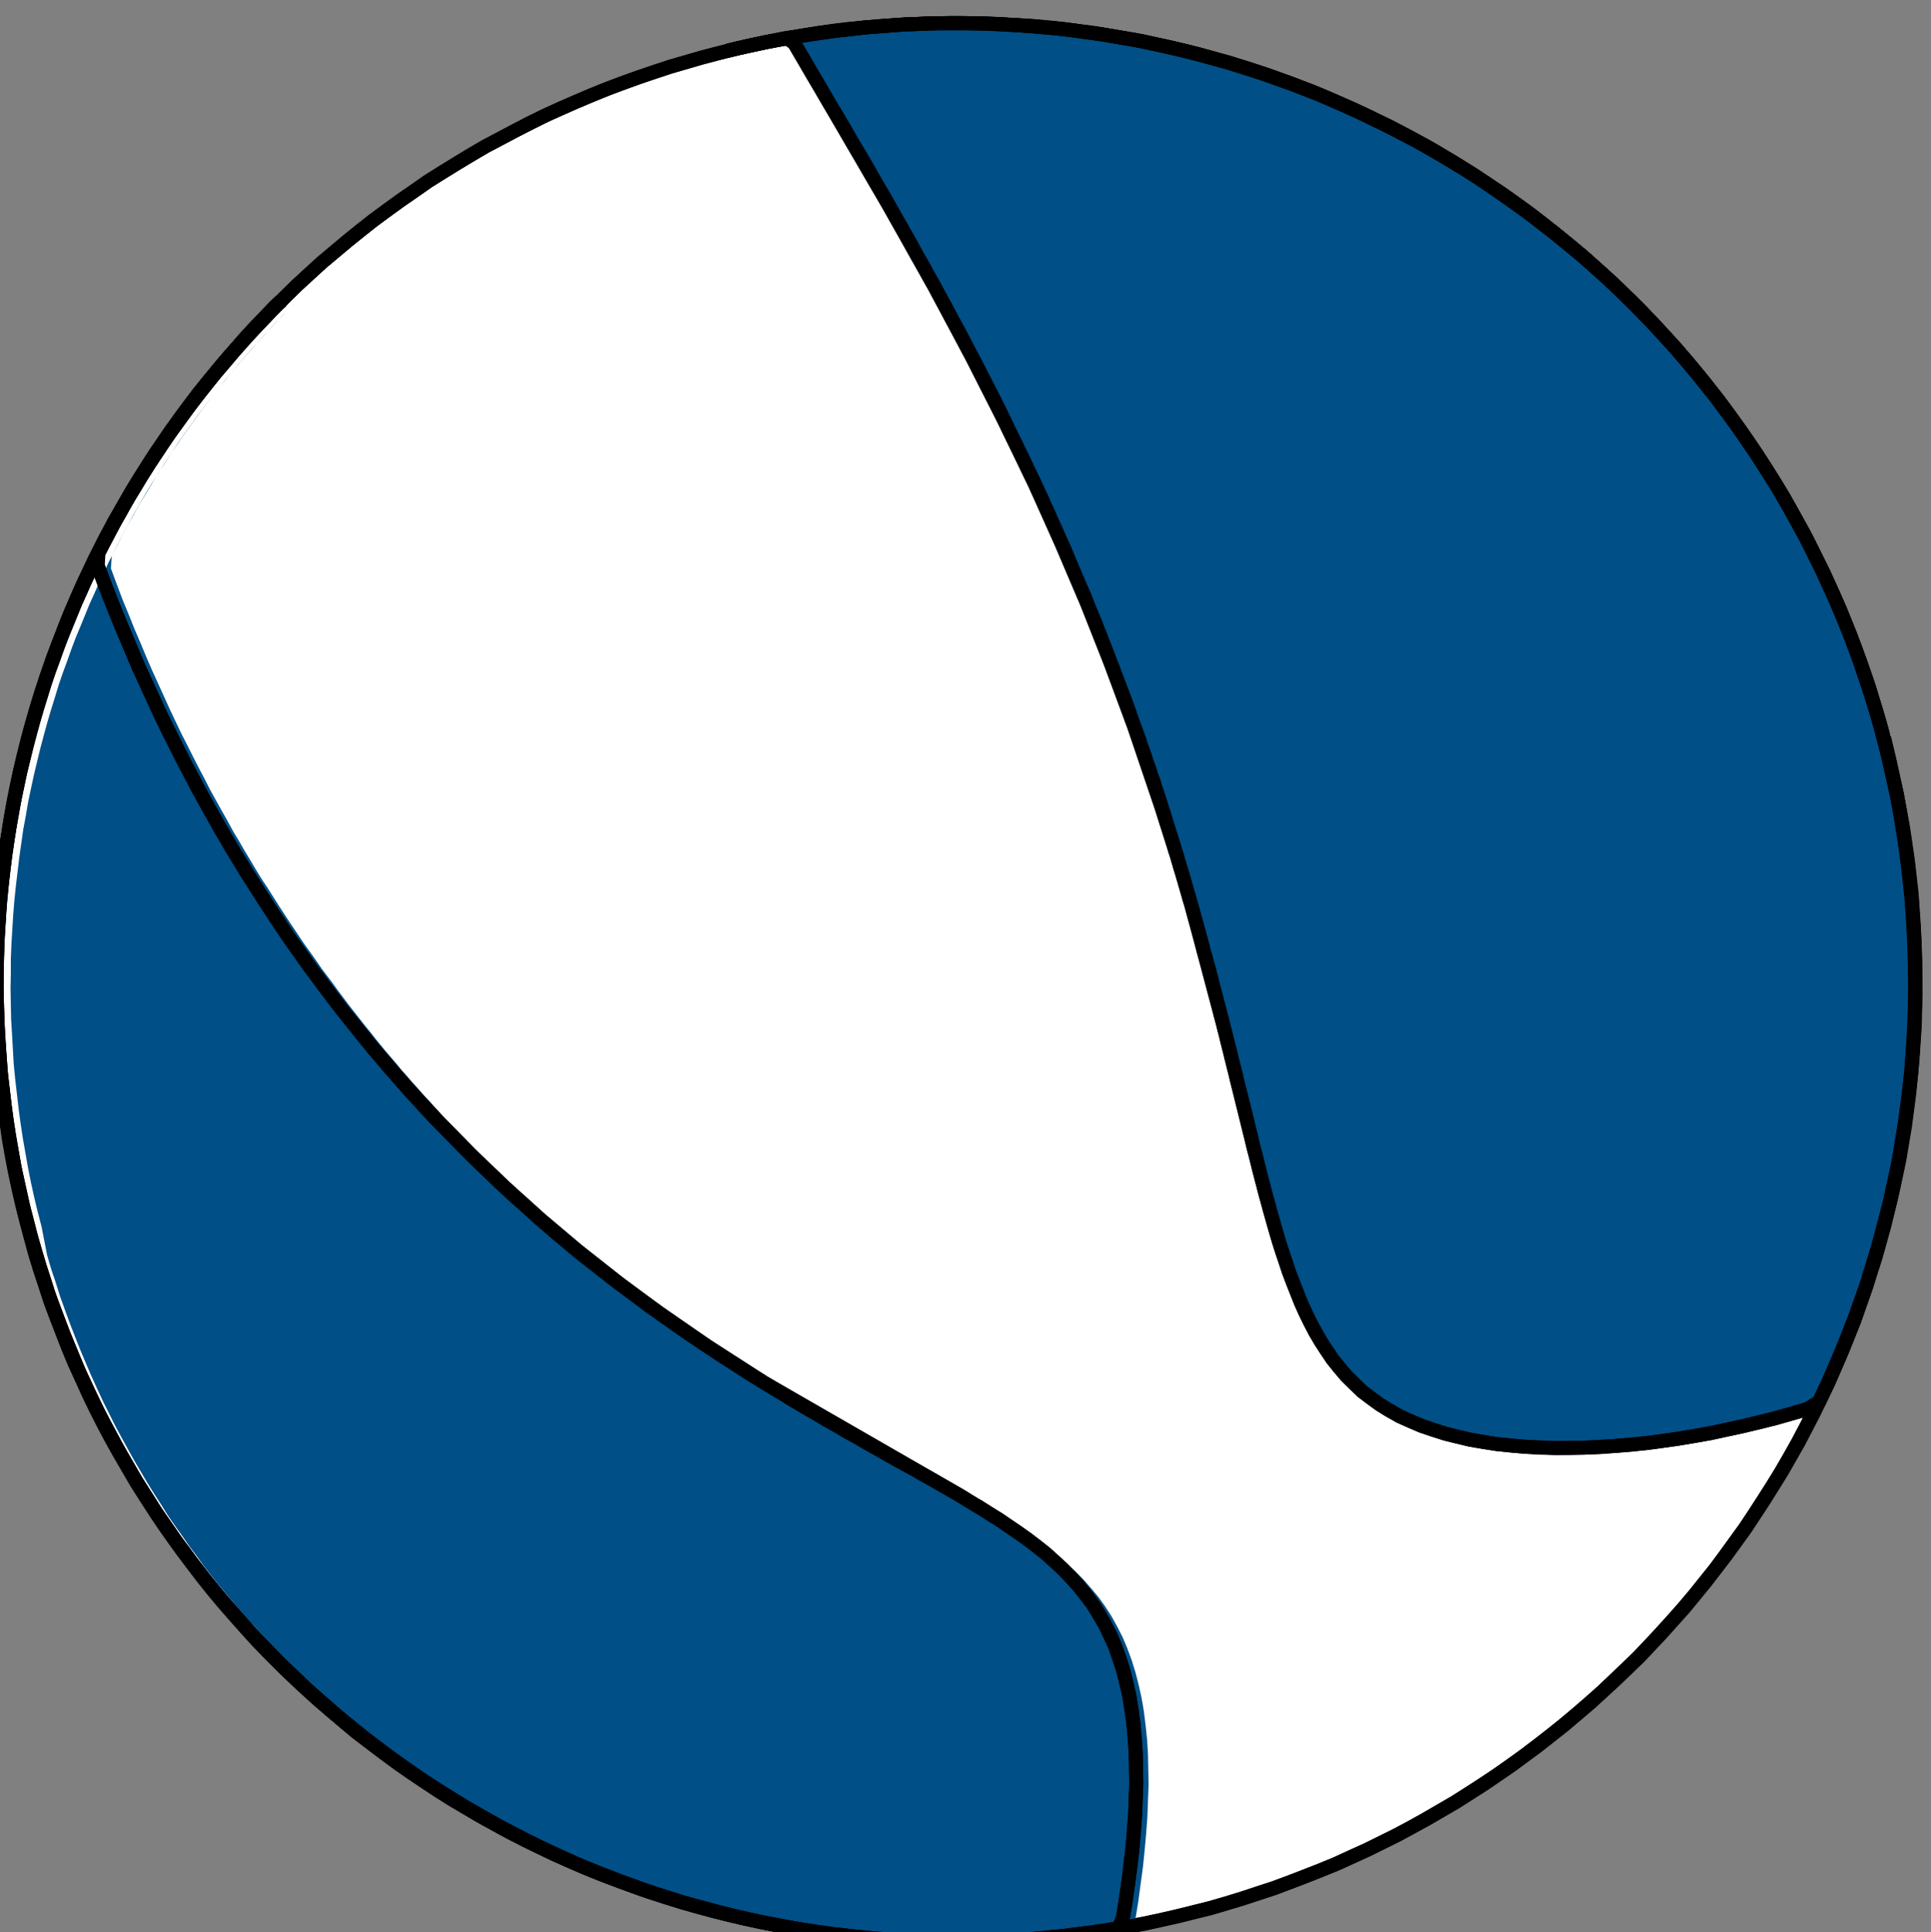 <?xml version="1.0" encoding="UTF-8" standalone="no"?>
<svg
   xmlns:dc="http://purl.org/dc/elements/1.1/"
   xmlns:cc="http://creativecommons.org/ns#"
   xmlns:rdf="http://www.w3.org/1999/02/22-rdf-syntax-ns#"
   xmlns:svg="http://www.w3.org/2000/svg"
   xmlns="http://www.w3.org/2000/svg"
   id="svg1772"
   version="1.1"
   viewBox="0 0 9.167 9.171"
   height="9.171mm"
   width="9.167mm">
  <rect x="0" y="0" width="9.167" height="9.171" fill="#808080" stroke="none"/>
  <defs
     id="defs1766">
    <clipPath
       id="clip13">
      <path
         d="m 26,381 h 27 v 27 H 26 Z m 0,0"
         id="path1151" />
    </clipPath>
    <clipPath
       id="clip14">
      <path
         d="m 22.879,384.473 26.234,-6.734 6.73,26.25 -26.238,6.73 z m 0,0"
         id="path1154" />
    </clipPath>
    <clipPath
       id="clip11">
      <path
         d="m 36,381 h 17 v 20 H 36 Z m 0,0"
         id="path1145" />
    </clipPath>
    <clipPath
       id="clip12">
      <path
         d="m 22.879,384.473 26.234,-6.734 6.73,26.25 -26.238,6.73 z m 0,0"
         id="path1148" />
    </clipPath>
    <clipPath
       id="clip9">
      <path
         d="m 26,384 h 16 v 24 H 26 Z m 0,0"
         id="path1139" />
    </clipPath>
    <clipPath
       id="clip10">
      <path
         d="m 22.879,384.473 26.234,-6.734 6.73,26.25 -26.238,6.73 z m 0,0"
         id="path1142" />
    </clipPath>
    <clipPath
       id="clip7">
      <path
         d="m 36,381 h 17 v 20 H 36 Z m 0,0"
         id="path1133" />
    </clipPath>
    <clipPath
       id="clip8">
      <path
         d="m 22.879,384.473 26.234,-6.734 6.73,26.25 -26.238,6.73 z m 0,0"
         id="path1136" />
    </clipPath>
    <clipPath
       id="clip5">
      <path
         d="m 26,384 h 16 v 24 H 26 Z m 0,0"
         id="path1127" />
    </clipPath>
    <clipPath
       id="clip6">
      <path
         d="m 22.879,384.473 26.234,-6.734 6.73,26.25 -26.238,6.73 z m 0,0"
         id="path1130" />
    </clipPath>
    <clipPath
       id="clip3">
      <path
         d="m 26,385 h 16 v 23 H 26 Z m 0,0"
         id="path1121" />
    </clipPath>
    <clipPath
       id="clip4">
      <path
         d="m 22.879,384.473 26.234,-6.734 6.73,26.25 -26.238,6.73 z m 0,0"
         id="path1124" />
    </clipPath>
    <clipPath
       id="clip1">
      <path
         d="m 26,381 h 27 v 27 H 26 Z m 0,0"
         id="path1115" />
    </clipPath>
    <clipPath
       id="clip2">
      <path
         d="m 22.879,384.473 26.234,-6.734 6.73,26.25 -26.238,6.73 z m 0,0"
         id="path1118" />
    </clipPath>
  </defs>
  <g
     transform="translate(-86.131,-101.914)"
     id="layer1">
    <g
       style="clip-rule:nonzero"
       id="g1941"
       clip-path="url(#clip1)"
       transform="matrix(0.353,0,0,0.353,76.829,-32.575)">
      <g
         style="clip-rule:nonzero"
         id="g1939"
         clip-path="url(#clip2)">
        <path
           id="path1937"
           transform="matrix(1,-0.256,0.256,1,0,1e-6)"
           d="m -45.415,379.158 -0.007,-0.217 -0.021,-0.435 -0.018,-0.219 -0.045,-0.433 -0.062,-0.43 -0.035,-0.216 -0.086,-0.428 -0.046,-0.215 -0.051,-0.212 -0.111,-0.419 -0.063,-0.211 -0.065,-0.204 -0.071,-0.21 -0.072,-0.206 -0.077,-0.203 -0.08,-0.204 -0.081,-0.201 -0.179,-0.398 -0.189,-0.392 -0.103,-0.194 -0.104,-0.191 -0.107,-0.192 -0.112,-0.189 -0.113,-0.185 -0.117,-0.182 -0.121,-0.183 -0.122,-0.18 -0.127,-0.177 -0.262,-0.349 -0.136,-0.172 -0.14,-0.169 -0.141,-0.165 -0.292,-0.325 -0.303,-0.312 -0.156,-0.153 -0.157,-0.15 -0.162,-0.147 -0.166,-0.144 -0.163,-0.143 -0.168,-0.137 -0.172,-0.138 -0.173,-0.134 -0.175,-0.127 -0.178,-0.128 -0.179,-0.124 -0.184,-0.121 -0.185,-0.118 -0.186,-0.114 -0.187,-0.11 -0.191,-0.108 -0.189,-0.103 -0.197,-0.101 -0.194,-0.097 -0.195,-0.093 -0.2,-0.09 -0.201,-0.087 -0.403,-0.166 -0.207,-0.076 -0.204,-0.072 -0.209,-0.069 -0.206,-0.065 -0.211,-0.062 -0.208,-0.057 -0.425,-0.109 -0.211,-0.046 -0.215,-0.043 -0.213,-0.039 -0.217,-0.036 -0.215,-0.032 -0.216,-0.028 -0.217,-0.024 -0.217,-0.021 -0.437,-0.034 -0.217,-0.009 -0.218,-0.005 -0.218,-0.001 -0.219,0.002 -0.433,0.014 -0.219,0.014 -0.22,0.018 -0.216,0.019 -0.218,0.026 -0.214,0.027 -0.432,0.069 -0.213,0.039 -0.214,0.043 -0.637,0.153 -0.211,0.059 -0.416,0.128 -0.209,0.068 -0.203,0.077 -0.207,0.076 -0.2,0.078 -0.205,0.084 -0.198,0.086 -0.2,0.093 -0.392,0.188 -0.194,0.103 -0.191,0.103 -0.188,0.108 -0.189,0.112 -0.185,0.113 -0.186,0.116 -0.359,0.244 -0.177,0.126 -0.178,0.13 -0.171,0.132 -0.172,0.136 -0.169,0.14 -0.165,0.141 -0.166,0.145 -0.159,0.147 -0.16,0.15 -0.152,0.152 -0.153,0.156 -0.151,0.161 -0.15,0.157 -0.144,0.166 -0.281,0.334 -0.133,0.169 -0.134,0.173 -0.256,0.356 -0.124,0.179 -0.12,0.18 -0.118,0.185 -0.114,0.186 -0.11,0.187 -0.108,0.191 -0.104,0.192 -0.1,0.193 -0.097,0.194 -0.094,0.199 -0.09,0.2 -0.173,0.401 -0.079,0.202 -0.076,0.203 -0.073,0.208 -0.068,0.205 -0.066,0.21 -0.061,0.207 -0.062,0.211 -0.055,0.213 -0.05,0.21 -0.047,0.214 -0.044,0.215 -0.039,0.213 -0.036,0.217 -0.032,0.215 -0.028,0.215 -0.048,0.433 -0.017,0.218 -0.013,0.219 -0.009,0.217 -0.005,0.217 -0.001,0.218 0.002,0.219 0.003,0.216 0.01,0.221 0.015,0.215 0.014,0.219 0.023,0.217 0.052,0.435 0.031,0.215 0.039,0.213 0.038,0.217 0.043,0.214 0.047,0.211 0.051,0.212 0.056,0.21 0.119,0.421 0.068,0.209 0.069,0.205 0.072,0.206 0.077,0.203 0.08,0.204 0.17,0.403 0.09,0.199 0.094,0.196 0.198,0.387 0.103,0.194 0.108,0.188 0.112,0.189 0.113,0.185 0.117,0.182 0.121,0.183 0.126,0.181 0.253,0.354 0.272,0.343 0.137,0.168 0.141,0.165 0.292,0.325 0.151,0.16 0.156,0.153 0.152,0.152 0.321,0.301 0.163,0.143 0.334,0.281 0.169,0.133 0.173,0.134 0.177,0.131 0.358,0.248 0.18,0.12 0.185,0.118 0.186,0.114 0.187,0.11 0.191,0.108 0.192,0.104 0.193,0.1 0.194,0.097 0.199,0.094 0.2,0.09 0.196,0.089 0.205,0.084 0.202,0.079 0.203,0.076 0.204,0.072 0.209,0.069 0.206,0.065 0.21,0.066 0.212,0.058 0.209,0.054 0.214,0.051 0.211,0.046 0.215,0.043 0.216,0.04 0.214,0.035 0.215,0.032 0.216,0.028 0.219,0.029 0.217,0.021 0.215,0.016 0.219,0.013 0.217,0.009 0.218,0.005 0.437,0.003 0.22,-0.006 0.218,-0.011 0.215,-0.015 0.219,-0.014 0.217,-0.022 0.435,-0.052 0.215,-0.031 0.213,-0.039 0.217,-0.038 0.21,-0.044 0.215,-0.046 0.212,-0.051 0.21,-0.056 0.421,-0.119 0.209,-0.068 0.205,-0.069 0.206,-0.072 0.203,-0.077 0.204,-0.08 0.202,-0.085 0.198,-0.086 0.199,-0.09 0.196,-0.094 0.197,-0.098 0.193,-0.099 0.383,-0.214 0.188,-0.108 0.186,-0.116 0.182,-0.117 0.183,-0.121 0.18,-0.122 0.177,-0.126 0.349,-0.262 0.168,-0.137 0.338,-0.281 0.162,-0.146 0.159,-0.147 0.16,-0.15 0.156,-0.151 0.153,-0.156 0.15,-0.157 0.147,-0.162 0.143,-0.162 0.144,-0.166 0.137,-0.168 0.138,-0.172 0.261,-0.347 0.128,-0.178 0.12,-0.18 0.121,-0.184 0.118,-0.185 0.114,-0.186 0.11,-0.187 0.108,-0.191 0.104,-0.192 0.1,-0.193 0.097,-0.194 0.098,-0.198 0.09,-0.2 0.086,-0.197 0.084,-0.205 0.079,-0.202 0.076,-0.203 0.072,-0.204 0.138,-0.418 0.061,-0.207 0.058,-0.212 0.054,-0.209 0.051,-0.214 0.047,-0.214 0.043,-0.212 0.04,-0.216 0.039,-0.213 0.033,-0.218 0.028,-0.215 0.024,-0.216 0.021,-0.217 0.017,-0.218 0.012,-0.216 0.01,-0.22 0.01,-0.435 z m 0,0"
           style="fill:#ffffff;fill-opacity:1;fill-rule:nonzero;stroke:#000000;stroke-width:0.182;stroke-linecap:square;stroke-linejoin:round;stroke-miterlimit:4;stroke-opacity:1" />
      </g>
    </g>
    <g
       style="clip-rule:nonzero"
       id="g1947"
       clip-path="url(#clip3)"
       transform="matrix(0.353,0,0,0.353,76.829,-32.575)">
      <g
         style="clip-rule:nonzero"
         id="g1945"
         clip-path="url(#clip4)">
        <path
           id="path1943"
           d="m 26.984,397.863 0.055,0.188 0.062,0.184 0.059,0.188 0.066,0.184 0.066,0.18 0.07,0.18 0.07,0.176 0.074,0.176 0.074,0.172 0.078,0.172 0.078,0.168 0.164,0.328 0.086,0.16 0.172,0.312 0.18,0.305 0.09,0.145 0.094,0.145 0.09,0.145 0.094,0.137 0.098,0.137 0.094,0.137 0.098,0.129 0.094,0.133 0.195,0.25 0.098,0.117 0.102,0.121 0.098,0.117 0.098,0.113 0.102,0.109 0.098,0.109 0.098,0.105 0.102,0.105 0.098,0.102 0.199,0.199 0.102,0.094 0.098,0.094 0.195,0.18 0.102,0.086 0.098,0.086 0.098,0.082 0.094,0.082 0.195,0.156 0.098,0.074 0.094,0.074 0.188,0.141 0.098,0.07 0.094,0.066 0.094,0.062 0.184,0.129 0.184,0.117 0.18,0.113 0.176,0.109 0.176,0.105 0.176,0.098 0.172,0.094 0.336,0.172 0.164,0.082 0.32,0.148 0.156,0.07 0.156,0.066 0.152,0.062 0.152,0.059 0.148,0.059 0.148,0.051 0.145,0.055 0.145,0.047 0.141,0.047 0.141,0.043 0.137,0.043 0.137,0.039 0.137,0.035 0.133,0.035 0.129,0.035 0.258,0.062 0.129,0.027 0.125,0.027 0.125,0.023 0.242,0.047 0.242,0.039 0.117,0.019 0.234,0.031 0.113,0.012 0.113,0.016 0.227,0.023 0.109,0.008 0.113,0.008 0.109,0.012 0.109,0.004 0.105,0.008 0.109,0.004 0.211,0.008 h 0.105 l 0.105,0.004 h 0.207 l 0.105,-0.004 h 0.102 l 0.305,-0.012 0.098,-0.004 0.098,-0.008 0.102,-0.004 0.293,-0.023 0.094,-0.012 0.098,-0.008 0.188,-0.023 0.09,-0.012 0.094,-0.012 0.09,-0.012 0.09,-0.016 0.086,-0.012 0.086,-0.016 0.086,-0.012 0.059,-0.156 0.039,-0.238 0.031,-0.234 0.031,-0.23 0.023,-0.227 0.02,-0.223 0.016,-0.219 0.008,-0.215 0.008,-0.211 -0.004,-0.207 -0.004,-0.203 -0.012,-0.199 -0.02,-0.191 -0.023,-0.188 -0.031,-0.18 -0.039,-0.176 -0.043,-0.168 -0.051,-0.164 -0.059,-0.16 -0.062,-0.148 -0.074,-0.145 -0.078,-0.141 -0.086,-0.133 -0.09,-0.125 -0.102,-0.121 -0.102,-0.117 -0.109,-0.109 -0.113,-0.105 -0.117,-0.105 -0.121,-0.098 -0.125,-0.094 -0.129,-0.094 -0.129,-0.086 -0.133,-0.09 -0.066,-0.039 -0.199,-0.129 -0.07,-0.039 -0.066,-0.039 -0.066,-0.043 -0.066,-0.039 -0.07,-0.039 -0.066,-0.039 -0.07,-0.039 -0.133,-0.078 -0.07,-0.039 -0.066,-0.035 -0.133,-0.078 -0.066,-0.035 -0.07,-0.039 -0.066,-0.035 -0.066,-0.039 -0.066,-0.035 -0.066,-0.039 -0.062,-0.035 -0.066,-0.035 -0.066,-0.039 -0.062,-0.035 -0.066,-0.039 -0.062,-0.035 -0.066,-0.035 -0.062,-0.035 -0.062,-0.039 -0.188,-0.105 -0.062,-0.039 -0.125,-0.07 -0.059,-0.035 -0.062,-0.035 -0.117,-0.07 -0.062,-0.035 -0.059,-0.039 -0.176,-0.105 -0.055,-0.035 -0.117,-0.07 -0.055,-0.035 -0.059,-0.035 -0.438,-0.281 -0.051,-0.035 -0.055,-0.035 -0.051,-0.035 -0.055,-0.035 -0.102,-0.07 -0.051,-0.031 -0.254,-0.176 -0.047,-0.035 -0.102,-0.07 -0.094,-0.07 -0.051,-0.031 -0.375,-0.281 -0.043,-0.031 -0.047,-0.035 -0.043,-0.035 -0.047,-0.035 -0.043,-0.035 -0.047,-0.035 -0.086,-0.07 -0.047,-0.035 -0.043,-0.035 -0.086,-0.066 -0.172,-0.141 -0.082,-0.07 -0.086,-0.07 -0.246,-0.211 -0.078,-0.07 -0.082,-0.074 -0.078,-0.07 -0.082,-0.07 -0.078,-0.07 -0.078,-0.074 -0.078,-0.07 -0.074,-0.074 -0.078,-0.074 -0.074,-0.07 -0.078,-0.074 -0.223,-0.223 -0.074,-0.078 -0.074,-0.074 -0.074,-0.078 -0.074,-0.074 -0.148,-0.156 -0.07,-0.078 -0.074,-0.082 -0.074,-0.078 -0.07,-0.082 -0.074,-0.082 -0.07,-0.082 -0.074,-0.082 -0.07,-0.086 -0.07,-0.082 -0.074,-0.086 -0.07,-0.086 -0.074,-0.09 -0.07,-0.09 -0.074,-0.09 -0.141,-0.18 -0.074,-0.094 -0.07,-0.094 -0.074,-0.098 -0.07,-0.098 -0.148,-0.195 -0.07,-0.102 -0.074,-0.105 -0.074,-0.102 -0.074,-0.109 -0.07,-0.105 -0.074,-0.109 -0.148,-0.227 -0.148,-0.234 -0.078,-0.117 -0.074,-0.121 -0.074,-0.125 -0.078,-0.129 -0.074,-0.129 -0.078,-0.129 -0.074,-0.137 -0.078,-0.137 -0.156,-0.281 -0.074,-0.145 -0.078,-0.148 -0.078,-0.152 -0.078,-0.156 -0.082,-0.16 -0.156,-0.328 -0.156,-0.344 -0.082,-0.18 -0.078,-0.18 -0.078,-0.188 -0.082,-0.191 -0.078,-0.195 -0.082,-0.199 -0.078,-0.207 -0.078,-0.211 0.012,-0.168 0.07,-0.141 0.148,-0.281 0.078,-0.141 0.078,-0.137 0.082,-0.141 0.082,-0.137 0.086,-0.133 0.086,-0.137 0.09,-0.133 0.086,-0.133 0.09,-0.129 0.094,-0.129 0.09,-0.125 0.094,-0.125 0.094,-0.121 0.094,-0.117 0.09,-0.117 0.094,-0.109 0.09,-0.105 0.086,-0.102 0.086,-0.098 0.082,-0.094 0.078,-0.086 0.074,-0.078 0.066,-0.07 0.062,-0.066 0.051,-0.055 0.133,-0.133 0.012,-0.008 h -0.004 l -0.109,0.109 -0.051,0.055 -0.062,0.062 -0.07,0.074 -0.078,0.086 -0.086,0.094 -0.094,0.102 -0.098,0.113 -0.105,0.125 -0.113,0.133 -0.113,0.141 -0.121,0.152 -0.125,0.164 -0.125,0.172 -0.133,0.184 -0.133,0.195 -0.133,0.203 -0.07,0.105 -0.066,0.109 -0.066,0.113 -0.066,0.109 -0.07,0.117 -0.066,0.121 -0.07,0.121 -0.066,0.125 -0.133,0.258 -0.066,0.133 -0.062,0.133 -0.066,0.141 -0.062,0.141 -0.066,0.145 -0.059,0.145 -0.062,0.152 -0.062,0.148 -0.059,0.156 -0.055,0.156 -0.059,0.16 -0.055,0.16 -0.051,0.168 -0.051,0.164 -0.051,0.172 -0.047,0.172 -0.047,0.176 -0.043,0.176 -0.043,0.18 -0.039,0.18 -0.039,0.184 -0.031,0.184 -0.035,0.188 -0.027,0.188 -0.027,0.191 -0.023,0.191 -0.023,0.195 -0.02,0.191 -0.016,0.199 -0.012,0.195 -0.012,0.199 -0.008,0.199 v 0.199 l -0.004,0.199 0.008,0.406 0.012,0.199 0.023,0.406 0.02,0.203 0.023,0.199 0.023,0.203 0.027,0.199 0.031,0.203 0.07,0.398 0.039,0.195 0.043,0.195 0.047,0.195 0.051,0.195 z m 0,0"
           style="fill:#004f87;fill-opacity:1;fill-rule:nonzero;stroke:none" />
      </g>
    </g>
    <g
       style="clip-rule:nonzero"
       id="g1953"
       clip-path="url(#clip5)"
       transform="matrix(0.353,0,0,0.353,76.829,-32.575)">
      <g
         style="clip-rule:nonzero"
         id="g1951"
         clip-path="url(#clip6)">
        <path
           id="path1949"
           transform="matrix(1,-0.256,0.256,1,0,1e-6)"
           d="m -70.404,379.808 0.006,0.189 0.014,0.187 0.01,0.19 0.018,0.188 0.019,0.185 0.023,0.186 0.024,0.182 0.027,0.183 0.028,0.179 0.032,0.18 0.033,0.176 0.075,0.347 0.042,0.171 0.086,0.335 0.095,0.329 0.05,0.157 0.053,0.158 0.05,0.157 0.055,0.151 0.059,0.152 0.055,0.151 0.061,0.144 0.056,0.147 0.123,0.282 0.063,0.133 0.066,0.138 0.063,0.133 0.064,0.13 0.069,0.127 0.065,0.126 0.066,0.122 0.07,0.123 0.067,0.119 0.139,0.235 0.073,0.112 0.069,0.111 0.14,0.216 0.075,0.105 0.071,0.104 0.072,0.1 0.068,0.1 0.146,0.194 0.074,0.093 0.07,0.092 0.142,0.177 0.075,0.089 0.072,0.085 0.073,0.081 0.141,0.165 0.144,0.154 0.141,0.15 0.139,0.145 0.14,0.141 0.142,0.134 0.139,0.129 0.274,0.242 0.134,0.116 0.265,0.216 0.13,0.104 0.131,0.1 0.128,0.095 0.129,0.092 0.125,0.091 0.127,0.083 0.123,0.086 0.124,0.079 0.121,0.078 0.122,0.074 0.118,0.073 0.119,0.07 0.12,0.066 0.116,0.065 0.113,0.064 0.227,0.121 0.114,0.057 0.111,0.056 0.112,0.052 0.216,0.102 0.218,0.095 0.105,0.046 0.212,0.086 0.104,0.038 0.103,0.042 0.207,0.076 0.101,0.034 0.104,0.035 0.1,0.037 0.102,0.03 0.097,0.033 0.102,0.03 0.196,0.058 0.099,0.025 0.098,0.029 0.194,0.05 0.1,0.022 0.095,0.025 0.289,0.062 0.093,0.02 0.094,0.016 0.096,0.021 0.281,0.049 0.091,0.012 0.094,0.016 0.182,0.023 0.087,0.011 0.091,0.012 0.087,0.011 0.088,0.007 0.083,0.01 0.084,0.006 0.083,0.01 0.093,-0.133 0.094,-0.214 0.086,-0.212 0.085,-0.209 0.077,-0.207 0.072,-0.204 0.067,-0.201 0.059,-0.2 0.058,-0.196 0.046,-0.195 0.045,-0.192 0.037,-0.19 0.028,-0.184 0.023,-0.182 0.014,-0.176 0.006,-0.174 8.3e-5,-0.168 -0.008,-0.166 -0.016,-0.164 -0.023,-0.154 -0.035,-0.153 -0.04,-0.151 -0.049,-0.145 -0.054,-0.139 -0.066,-0.138 -0.067,-0.134 -0.076,-0.129 -0.081,-0.126 -0.085,-0.127 -0.09,-0.121 -0.095,-0.118 -0.098,-0.119 -0.1,-0.112 -0.103,-0.116 -0.053,-0.053 -0.156,-0.169 -0.057,-0.054 -0.053,-0.053 -0.052,-0.056 -0.053,-0.053 -0.057,-0.054 -0.053,-0.053 -0.057,-0.054 -0.106,-0.105 -0.057,-0.054 -0.054,-0.049 -0.106,-0.105 -0.054,-0.049 -0.057,-0.054 -0.054,-0.049 -0.053,-0.053 -0.054,-0.049 -0.053,-0.053 -0.05,-0.048 -0.054,-0.049 -0.053,-0.053 -0.05,-0.048 -0.053,-0.053 -0.05,-0.048 -0.054,-0.049 -0.05,-0.048 -0.049,-0.052 -0.151,-0.144 -0.049,-0.052 -0.1,-0.096 -0.047,-0.047 -0.05,-0.048 -0.093,-0.094 -0.05,-0.048 -0.046,-0.051 -0.14,-0.141 -0.043,-0.046 -0.093,-0.094 -0.043,-0.046 -0.047,-0.047 -0.343,-0.369 -0.039,-0.045 -0.043,-0.046 -0.039,-0.045 -0.043,-0.046 -0.078,-0.09 -0.04,-0.042 -0.196,-0.226 -0.036,-0.044 -0.078,-0.09 -0.071,-0.088 -0.04,-0.042 -0.284,-0.354 -0.033,-0.04 -0.036,-0.044 -0.032,-0.043 -0.036,-0.044 -0.032,-0.043 -0.036,-0.044 -0.064,-0.087 -0.036,-0.044 -0.032,-0.043 -0.065,-0.083 -0.127,-0.173 -0.06,-0.086 -0.064,-0.087 -0.18,-0.257 -0.056,-0.085 -0.059,-0.089 -0.056,-0.085 -0.06,-0.086 -0.056,-0.085 -0.055,-0.088 -0.056,-0.085 -0.052,-0.087 -0.055,-0.088 -0.053,-0.084 -0.055,-0.088 -0.155,-0.263 -0.051,-0.091 -0.052,-0.087 -0.051,-0.091 -0.052,-0.087 -0.102,-0.182 -0.047,-0.09 -0.05,-0.095 -0.051,-0.091 -0.046,-0.094 -0.05,-0.095 -0.046,-0.094 -0.05,-0.095 -0.045,-0.098 -0.046,-0.094 -0.049,-0.099 -0.045,-0.098 -0.048,-0.102 -0.044,-0.101 -0.048,-0.102 -0.089,-0.202 -0.047,-0.106 -0.043,-0.105 -0.046,-0.109 -0.043,-0.109 -0.092,-0.219 -0.042,-0.112 -0.044,-0.117 -0.045,-0.113 -0.043,-0.12 -0.041,-0.116 -0.043,-0.12 -0.085,-0.248 -0.083,-0.256 -0.045,-0.129 -0.041,-0.131 -0.04,-0.135 -0.042,-0.14 -0.039,-0.139 -0.042,-0.14 -0.037,-0.146 -0.04,-0.147 -0.079,-0.301 -0.035,-0.153 -0.038,-0.158 -0.037,-0.162 -0.036,-0.165 -0.038,-0.17 -0.068,-0.345 -0.064,-0.36 -0.034,-0.188 -0.03,-0.187 -0.028,-0.195 -0.031,-0.199 -0.026,-0.202 -0.029,-0.207 -0.024,-0.213 -0.023,-0.217 0.051,-0.155 0.1,-0.115 0.207,-0.228 0.107,-0.113 0.106,-0.109 0.111,-0.112 0.11,-0.109 0.113,-0.104 0.114,-0.108 0.116,-0.103 0.113,-0.104 0.115,-0.099 0.119,-0.098 0.114,-0.096 0.118,-0.095 0.117,-0.091 0.116,-0.087 0.113,-0.088 0.114,-0.08 0.11,-0.077 0.105,-0.075 0.104,-0.071 0.1,-0.068 0.094,-0.062 0.088,-0.055 0.079,-0.05 0.075,-0.047 0.061,-0.039 0.157,-0.093 0.013,-0.005 -0.004,-9.4e-4 -0.129,0.076 -0.061,0.039 -0.074,0.044 -0.084,0.053 -0.094,0.062 -0.103,0.067 -0.112,0.073 -0.119,0.083 -0.129,0.092 -0.138,0.097 -0.14,0.105 -0.15,0.114 -0.157,0.124 -0.159,0.131 -0.169,0.14 -0.172,0.151 -0.174,0.159 -0.091,0.082 -0.089,0.087 -0.09,0.09 -0.089,0.087 -0.094,0.093 -0.091,0.098 -0.095,0.097 -0.092,0.101 -0.187,0.21 -0.094,0.109 -0.091,0.11 -0.096,0.116 -0.092,0.117 -0.097,0.12 -0.09,0.122 -0.095,0.128 -0.094,0.124 -0.093,0.133 -0.089,0.133 -0.094,0.136 -0.09,0.137 -0.088,0.145 -0.087,0.142 -0.089,0.149 -0.085,0.15 -0.086,0.154 -0.083,0.155 -0.084,0.158 -0.08,0.159 -0.081,0.163 -0.074,0.165 -0.078,0.167 -0.071,0.169 -0.072,0.173 -0.068,0.174 -0.069,0.178 -0.064,0.175 -0.063,0.183 -0.058,0.18 -0.059,0.184 -0.055,0.185 -0.048,0.187 -0.052,0.186 -0.09,0.383 -0.037,0.19 -0.076,0.387 -0.031,0.195 -0.026,0.193 -0.027,0.196 -0.022,0.194 -0.02,0.198 -0.03,0.391 -0.01,0.193 -0.007,0.194 -0.003,0.195 6.7e-4,0.195 z m 0,0"
           style="fill:none;stroke:#000000;stroke-width:0.182;stroke-linecap:square;stroke-linejoin:round;stroke-miterlimit:4;stroke-opacity:1" />
      </g>
    </g>
    <g
       style="clip-rule:nonzero"
       id="g1959"
       clip-path="url(#clip7)"
       transform="matrix(0.353,0,0,0.353,76.829,-32.575)">
      <g
         style="clip-rule:nonzero"
         id="g1957"
         clip-path="url(#clip8)">
        <path
           id="path1955"
           transform="matrix(1,-0.256,0.256,1,0,1e-6)"
           d="m -48.608,371.035 0.088,0.097 0.088,0.101 0.084,0.1 0.083,0.103 0.084,0.1 0.238,0.307 0.151,0.203 0.075,0.105 0.072,0.1 0.142,0.208 0.135,0.206 0.064,0.102 0.063,0.106 0.064,0.102 0.06,0.101 0.059,0.105 0.06,0.101 0.166,0.312 0.053,0.099 0.103,0.206 0.144,0.306 0.133,0.304 0.081,0.201 0.078,0.2 0.074,0.199 0.07,0.198 0.067,0.197 0.06,0.191 0.059,0.195 0.053,0.189 0.048,0.192 0.049,0.188 0.042,0.187 0.039,0.182 0.038,0.186 0.064,0.36 0.028,0.179 0.025,0.178 0.022,0.174 0.036,0.345 0.011,0.171 0.016,0.168 0.016,0.332 0.004,0.165 8.57e-4,0.164 0.002,0.161 -0.002,0.16 -0.005,0.159 -0.005,0.155 -0.005,0.159 -0.008,0.154 -0.012,0.153 -0.016,0.152 -0.012,0.153 -0.055,0.443 -0.044,0.293 -0.026,0.146 -0.025,0.142 -0.057,0.282 -0.096,0.421 -0.07,0.275 -0.039,0.138 -0.038,0.135 -0.042,0.134 -0.043,0.137 -0.042,0.134 -0.092,0.266 -0.049,0.132 -0.049,0.128 -0.159,0.393 -0.056,0.126 -0.114,0.26 -0.059,0.125 -0.064,0.128 -0.063,0.124 -0.064,0.128 -0.068,0.127 -0.067,0.123 -0.071,0.126 -0.07,0.123 -0.071,0.126 -0.074,0.122 -0.079,0.124 -0.074,0.122 -0.082,0.123 -0.082,0.12 -0.082,0.123 -0.085,0.119 -0.086,0.122 -0.089,0.118 -0.09,0.122 -0.092,0.117 -0.093,0.121 -0.192,0.232 -0.174,0.053 -0.441,0.012 -0.218,-0.001 -0.214,-0.004 -0.217,-0.009 -0.213,-0.008 -0.215,-0.016 -0.206,-0.018 -0.209,-0.022 -0.205,-0.025 -0.204,-0.029 -0.202,-0.036 -0.198,-0.035 -0.193,-0.042 -0.192,-0.045 -0.187,-0.048 -0.186,-0.052 -0.177,-0.057 -0.176,-0.061 -0.171,-0.064 -0.166,-0.07 -0.157,-0.072 -0.152,-0.078 -0.147,-0.081 -0.142,-0.087 -0.134,-0.089 -0.124,-0.094 -0.12,-0.097 -0.11,-0.103 -0.101,-0.108 -0.096,-0.114 -0.088,-0.113 -0.075,-0.121 -0.074,-0.124 -0.062,-0.125 -0.057,-0.128 -0.048,-0.133 -0.044,-0.132 -0.04,-0.135 -0.031,-0.137 -0.03,-0.141 -0.023,-0.139 -0.037,-0.283 -0.015,-0.141 -0.01,-0.143 -0.011,-0.14 -0.007,-0.139 -0.006,-0.142 -0.004,-0.138 -0.003,-0.141 -1.03e-4,-0.137 -0.002,-0.067 -0.001,-0.071 0.001,-0.066 -0.002,-0.067 0.001,-0.066 -0.001,-0.071 0.004,-0.198 -0.002,-0.067 3.72e-4,-0.062 0.003,-0.132 3.72e-4,-0.062 0.001,-0.066 3.72e-4,-0.062 0.001,-0.066 0.002,-0.374 -5.68e-4,-0.059 3.72e-4,-0.062 0.004,-0.061 -0.001,-0.117 3.73e-4,-0.062 -5.68e-4,-0.059 0.003,-0.058 -0.002,-0.176 0.003,-0.058 -0.002,-0.055 -5.68e-4,-0.059 0.003,-0.058 -0.003,-0.11 0.003,-0.058 -0.003,-0.11 0.002,-0.054 -0.003,-0.11 0.002,-0.054 -0.002,-0.055 0.002,-0.054 -0.002,-0.051 0.002,-0.054 -0.002,-0.051 -0.002,-0.055 0.001,-0.051 -0.005,-0.103 0.002,-0.054 -0.002,-0.051 0.001,-0.051 -0.002,-0.051 0.001,-0.051 -0.003,-0.048 0.001,-0.051 -0.005,-0.103 2.79e-4,-0.047 -0.002,-0.051 2.79e-4,-0.047 -0.002,-0.051 -0.003,-0.048 2.79e-4,-0.047 -0.002,-0.051 2.79e-4,-0.047 -0.003,-0.048 2.79e-4,-0.047 -0.003,-0.048 2.79e-4,-0.047 -0.007,-0.096 2.79e-4,-0.047 -0.003,-0.048 2.79e-4,-0.047 -0.003,-0.048 -0.004,-0.044 2.79e-4,-0.047 -0.003,-0.048 -6.6e-4,-0.043 -0.007,-0.096 -6.61e-4,-0.043 -0.003,-0.048 -0.004,-0.044 2.79e-4,-0.047 -0.004,-0.044 -6.61e-4,-0.043 -0.003,-0.048 -0.004,-0.044 -6.61e-4,-0.043 -0.003,-0.048 -0.004,-0.044 -6.61e-4,-0.043 -0.009,-0.088 2.79e-4,-0.047 -0.013,-0.132 -6.61e-4,-0.043 -0.013,-0.132 -6.61e-4,-0.043 -0.017,-0.176 -6.61e-4,-0.043 -0.022,-0.22 -0.01,-0.085 -0.005,-0.087 -0.026,-0.264 -0.012,-0.089 -0.009,-0.088 -0.01,-0.085 -0.009,-0.088 -0.012,-0.089 -0.009,-0.088 -0.011,-0.093 -0.012,-0.089 -0.009,-0.088 -0.012,-0.089 -0.011,-0.093 -0.012,-0.089 -0.015,-0.094 -0.023,-0.186 -0.045,-0.281 -0.014,-0.097 -0.015,-0.094 -0.028,-0.195 -0.018,-0.098 -0.034,-0.204 -0.018,-0.098 -0.016,-0.106 -0.021,-0.103 -0.016,-0.106 -0.021,-0.103 -0.019,-0.11 -0.023,-0.108 -0.022,-0.111 -0.019,-0.11 -0.025,-0.116 -0.022,-0.111 -0.025,-0.116 -0.072,-0.358 -0.054,-0.248 -0.059,-0.257 -0.029,-0.132 -0.065,-0.267 -0.031,-0.137 -0.034,-0.142 -0.038,-0.142 -0.033,-0.145 -0.04,-0.151 -0.036,-0.15 -0.042,-0.155 -0.039,-0.154 -0.045,-0.16 -0.04,-0.163 -0.093,-0.336 -0.046,-0.172 -0.048,-0.18 -0.052,-0.177 -0.05,-0.185 -0.053,-0.189 -0.057,-0.19 -0.055,-0.198 -0.058,-0.202 -0.061,-0.203 -0.059,-0.211 -0.063,-0.211 -0.061,-0.219 -0.064,-0.223 -0.075,-0.089 -0.077,-0.004 -0.081,-0.005 -0.073,-0.003 -0.072,-0.007 -0.132,-0.003 -0.061,-0.004 -0.058,-0.003 -0.051,0.002 -0.046,-0.004 -0.039,0.002 -0.031,-1.9e-4 -0.027,-0.003 -0.016,-9e-5 -0.008,0.002 0.005,-0.003 0.016,9e-5 0.027,0.003 0.039,-0.002 0.05,10e-4 0.065,0.005 0.078,4.8e-4 0.093,0.004 0.108,0.004 0.119,0.007 0.131,0.006 0.149,0.015 0.157,0.013 0.172,0.017 0.183,0.019 0.189,0.025 0.199,0.032 0.21,0.034 0.216,0.04 0.112,0.021 0.111,0.025 0.119,0.023 0.115,0.025 0.117,0.03 0.118,0.026 0.117,0.03 0.12,0.035 0.125,0.032 0.12,0.035 0.123,0.039 0.126,0.04 0.123,0.039 0.126,0.04 0.251,0.088 0.128,0.049 0.125,0.048 0.127,0.052 0.128,0.049 0.379,0.168 0.13,0.057 0.125,0.059 0.124,0.063 0.128,0.064 0.124,0.063 0.124,0.067 0.127,0.068 0.368,0.212 0.243,0.148 0.121,0.078 0.117,0.077 0.12,0.082 0.117,0.077 0.115,0.084 0.116,0.081 0.112,0.083 0.114,0.088 0.332,0.261 0.318,0.269 0.105,0.093 0.101,0.092 0.104,0.097 0.098,0.091 0.1,0.096 0.096,0.099 0.097,0.095 0.184,0.196 z m 0,0"
           style="fill:#004f87;fill-opacity:1;fill-rule:nonzero;stroke:#000000;stroke-width:0.182;stroke-linecap:square;stroke-linejoin:round;stroke-miterlimit:4;stroke-opacity:1" />
      </g>
    </g>
    <g
       style="clip-rule:nonzero"
       id="g1965"
       clip-path="url(#clip9)"
       transform="matrix(0.353,0,0,0.353,76.829,-32.575)">
      <g
         style="clip-rule:nonzero"
         id="g1963"
         clip-path="url(#clip10)">
        <path
           id="path1961"
           transform="matrix(1,-0.256,0.256,1,0,1e-6)"
           d="m -70.404,379.808 0.031,0.566 0.06,0.558 0.079,0.544 0.102,0.53 0.123,0.512 0.138,0.496 0.152,0.473 0.169,0.453 0.178,0.432 0.191,0.412 0.262,0.516 0.274,0.484 0.28,0.447 0.288,0.418 0.288,0.386 0.287,0.359 0.286,0.331 0.424,0.449 0.42,0.405 0.408,0.359 0.395,0.32 0.388,0.287 0.375,0.26 0.485,0.304 0.468,0.264 0.452,0.233 0.437,0.202 0.427,0.18 0.514,0.19 0.505,0.165 0.492,0.138 0.483,0.112 0.472,0.094 0.462,0.072 0.528,0.061 0.168,0.016 0.093,-0.133 0.18,-0.427 0.161,-0.416 0.139,-0.406 0.117,-0.396 0.091,-0.387 0.065,-0.374 0.037,-0.358 0.006,-0.342 -0.025,-0.331 -0.058,-0.308 -0.088,-0.296 -0.12,-0.277 -0.143,-0.263 -0.166,-0.253 -0.185,-0.239 -0.302,-0.347 -0.423,-0.437 -2.091,-2.04 -0.6,-0.646 -0.507,-0.583 -0.393,-0.48 -0.43,-0.563 -0.368,-0.516 -0.344,-0.518 -0.324,-0.521 -0.309,-0.532 -0.296,-0.552 -0.287,-0.574 -0.275,-0.606 -0.225,-0.538 -0.221,-0.572 -0.21,-0.613 -0.209,-0.663 -0.158,-0.572 -0.151,-0.613 -0.145,-0.67 -0.132,-0.721 -0.116,-0.784 -0.075,-0.636 0.051,-0.155 0.307,-0.343 0.324,-0.335 0.336,-0.32 0.344,-0.306 0.352,-0.289 0.46,-0.347 0.419,-0.291 0.452,-0.286 0.114,-0.065 -0.082,0.045 -0.363,0.227 -0.464,0.315 -0.429,0.316 -0.316,0.255 -0.427,0.371 -0.356,0.338 -0.369,0.374 -0.373,0.42 -0.279,0.342 -0.282,0.369 -0.276,0.39 -0.271,0.419 -0.262,0.441 -0.252,0.466 -0.234,0.487 -0.221,0.51 -0.201,0.526 -0.18,0.548 -0.155,0.558 -0.127,0.573 -0.106,0.582 -0.075,0.582 -0.049,0.589 -0.02,0.581 6.7e-4,0.195"
           style="fill:none;stroke:#000000;stroke-width:0.182;stroke-linecap:square;stroke-linejoin:round;stroke-miterlimit:4;stroke-opacity:1" />
      </g>
    </g>
    <g
       style="clip-rule:nonzero"
       id="g1971"
       clip-path="url(#clip11)"
       transform="matrix(0.353,0,0,0.353,76.829,-32.575)">
      <g
         style="clip-rule:nonzero"
         id="g1969"
         clip-path="url(#clip12)">
        <path
           id="path1967"
           transform="matrix(1,-0.256,0.256,1,0,1e-6)"
           d="m -48.608,371.035 0.343,0.4 0.322,0.407 0.298,0.408 0.277,0.415 0.25,0.412 0.23,0.414 0.211,0.41 0.233,0.509 0.204,0.501 0.145,0.396 0.187,0.583 0.151,0.57 0.12,0.554 0.092,0.539 0.065,0.524 0.045,0.511 0.021,0.498 7.84e-4,0.485 -0.016,0.473 -0.036,0.46 -0.049,0.448 -0.062,0.441 -0.107,0.57 -0.132,0.56 -0.155,0.542 -0.177,0.537 -0.204,0.522 -0.223,0.517 -0.251,0.506 -0.277,0.499 -0.299,0.494 -0.246,0.366 -0.26,0.359 -0.276,0.359 -0.192,0.232 -0.174,0.053 -0.441,0.012 -0.432,-0.005 -0.43,-0.016 -0.421,-0.034 -0.414,-0.048 -0.405,-0.065 -0.391,-0.077 -0.379,-0.093 -0.363,-0.109 -0.347,-0.124 -0.323,-0.141 -0.299,-0.159 -0.275,-0.176 -0.244,-0.191 -0.212,-0.211 -0.184,-0.227 -0.148,-0.245 -0.119,-0.253 -0.092,-0.266 -0.071,-0.272 -0.053,-0.279 -0.052,-0.423 -0.029,-0.421 -0.016,-0.625 -9.79e-4,-0.606 0.014,-1.653 -0.015,-1.633 -0.024,-0.67 -0.039,-0.686 -0.084,-1.104 -0.092,-0.875 -0.103,-0.816 -0.132,-0.858 -0.143,-0.83 -0.185,-0.911 -0.198,-0.891 -0.244,-1 -0.305,-1.141 -0.433,-1.525 -0.247,-0.864 -0.075,-0.089 -0.497,-0.026 -0.276,-0.004 0.202,0.005 0.53,0.022 0.477,0.044 0.571,0.076 0.538,0.095 0.462,0.103 0.48,0.123 0.492,0.154 0.506,0.177 0.506,0.204 0.508,0.228 0.501,0.257 0.495,0.279 0.481,0.303 0.468,0.323 0.447,0.345 0.428,0.356 0.408,0.374 0.385,0.388 0.092,0.098"
           style="fill:none;stroke:#000000;stroke-width:0.182;stroke-linecap:square;stroke-linejoin:round;stroke-miterlimit:4;stroke-opacity:1" />
      </g>
    </g>
    <g
       style="clip-rule:nonzero"
       id="g1977"
       clip-path="url(#clip13)"
       transform="matrix(0.353,0,0,0.353,76.829,-32.575)">
      <g
         style="clip-rule:nonzero"
         id="g1975"
         clip-path="url(#clip14)">
        <path
           id="path1973"
           transform="matrix(1,-0.256,0.256,1,0,1e-6)"
           d="m -45.415,379.158 -0.007,-0.217 -0.011,-0.218 -0.029,-0.437 -0.045,-0.433 -0.062,-0.43 -0.077,-0.43 -0.089,-0.429 -0.107,-0.422 -0.119,-0.421 -0.136,-0.414 -0.149,-0.409 -0.162,-0.405 -0.179,-0.398 -0.189,-0.392 -0.206,-0.385 -0.219,-0.38 -0.23,-0.368 -0.243,-0.363 -0.258,-0.351 -0.267,-0.346 -0.282,-0.334 -0.292,-0.325 -0.303,-0.312 -0.313,-0.303 -0.328,-0.291 -0.331,-0.28 -0.344,-0.272 -0.353,-0.255 -0.363,-0.245 -0.37,-0.232 -0.378,-0.218 -0.385,-0.204 -0.389,-0.19 -0.4,-0.177 -0.403,-0.166 -0.411,-0.148 -0.415,-0.134 -0.419,-0.119 -0.425,-0.109 -0.426,-0.09 -0.43,-0.075 -0.43,-0.059 -0.434,-0.045 -0.437,-0.034 -0.434,-0.014 -0.438,9.8e-4 -0.433,0.014 -0.438,0.032 -0.434,0.045 -0.43,0.062 -0.429,0.073 -0.427,0.094 -0.425,0.102 -0.418,0.123 -0.417,0.131 -0.41,0.153 -0.405,0.162 -0.398,0.179 -0.392,0.188 -0.385,0.206 -0.377,0.22 -0.371,0.229 -0.359,0.244 -0.355,0.257 -0.342,0.268 -0.334,0.282 -0.325,0.292 -0.312,0.303 -0.304,0.317 -0.294,0.323 -0.281,0.334 -0.267,0.342 -0.256,0.356 -0.245,0.359 -0.232,0.37 -0.218,0.378 -0.204,0.385 -0.191,0.393 -0.177,0.4 -0.166,0.403 -0.148,0.411 -0.134,0.415 -0.123,0.418 -0.104,0.422 -0.091,0.43 -0.075,0.43 -0.059,0.43 -0.048,0.433 -0.03,0.438 -0.014,0.434 0.001,0.438 0.013,0.437 0.03,0.433 0.049,0.434 0.057,0.433 0.077,0.43 0.09,0.425 0.107,0.422 0.119,0.421 0.136,0.414 0.149,0.409 0.166,0.406 0.175,0.4 0.193,0.389 0.202,0.388 0.22,0.377 0.23,0.368 0.247,0.364 0.253,0.354 0.272,0.343 0.278,0.333 0.292,0.325 0.307,0.313 0.313,0.303 0.323,0.294 0.334,0.281 0.342,0.267 0.357,0.255 0.359,0.244 0.37,0.232 0.378,0.218 0.385,0.204 0.393,0.191 0.396,0.18 0.408,0.163 0.408,0.148 0.415,0.134 0.422,0.124 0.423,0.104 0.426,0.09 0.43,0.075 0.43,0.06 0.437,0.05 0.434,0.029 0.434,0.014 0.437,0.003 0.438,-0.017 0.434,-0.029 0.435,-0.049 0.433,-0.057 0.43,-0.077 0.426,-0.09 0.422,-0.107 0.421,-0.119 0.414,-0.136 0.409,-0.149 0.406,-0.165 0.397,-0.176 0.393,-0.192 0.385,-0.206 0.38,-0.215 0.369,-0.234 0.363,-0.243 0.351,-0.258 0.342,-0.268 0.338,-0.281 0.321,-0.293 0.316,-0.302 0.303,-0.313 0.29,-0.324 0.281,-0.334 0.268,-0.345 0.258,-0.352 0.242,-0.364 0.232,-0.37 0.218,-0.378 0.204,-0.385 0.194,-0.392 0.176,-0.396 0.163,-0.407 0.147,-0.407 0.138,-0.418 0.119,-0.419 0.104,-0.422 0.09,-0.426 0.079,-0.429 0.06,-0.434 0.045,-0.434 0.029,-0.434 0.015,-0.438 0.005,-0.217"
           style="fill:none;stroke:#000000;stroke-width:0.182;stroke-linecap:square;stroke-linejoin:round;stroke-miterlimit:4;stroke-opacity:1" />
      </g>
    </g>
  </g>
</svg>
